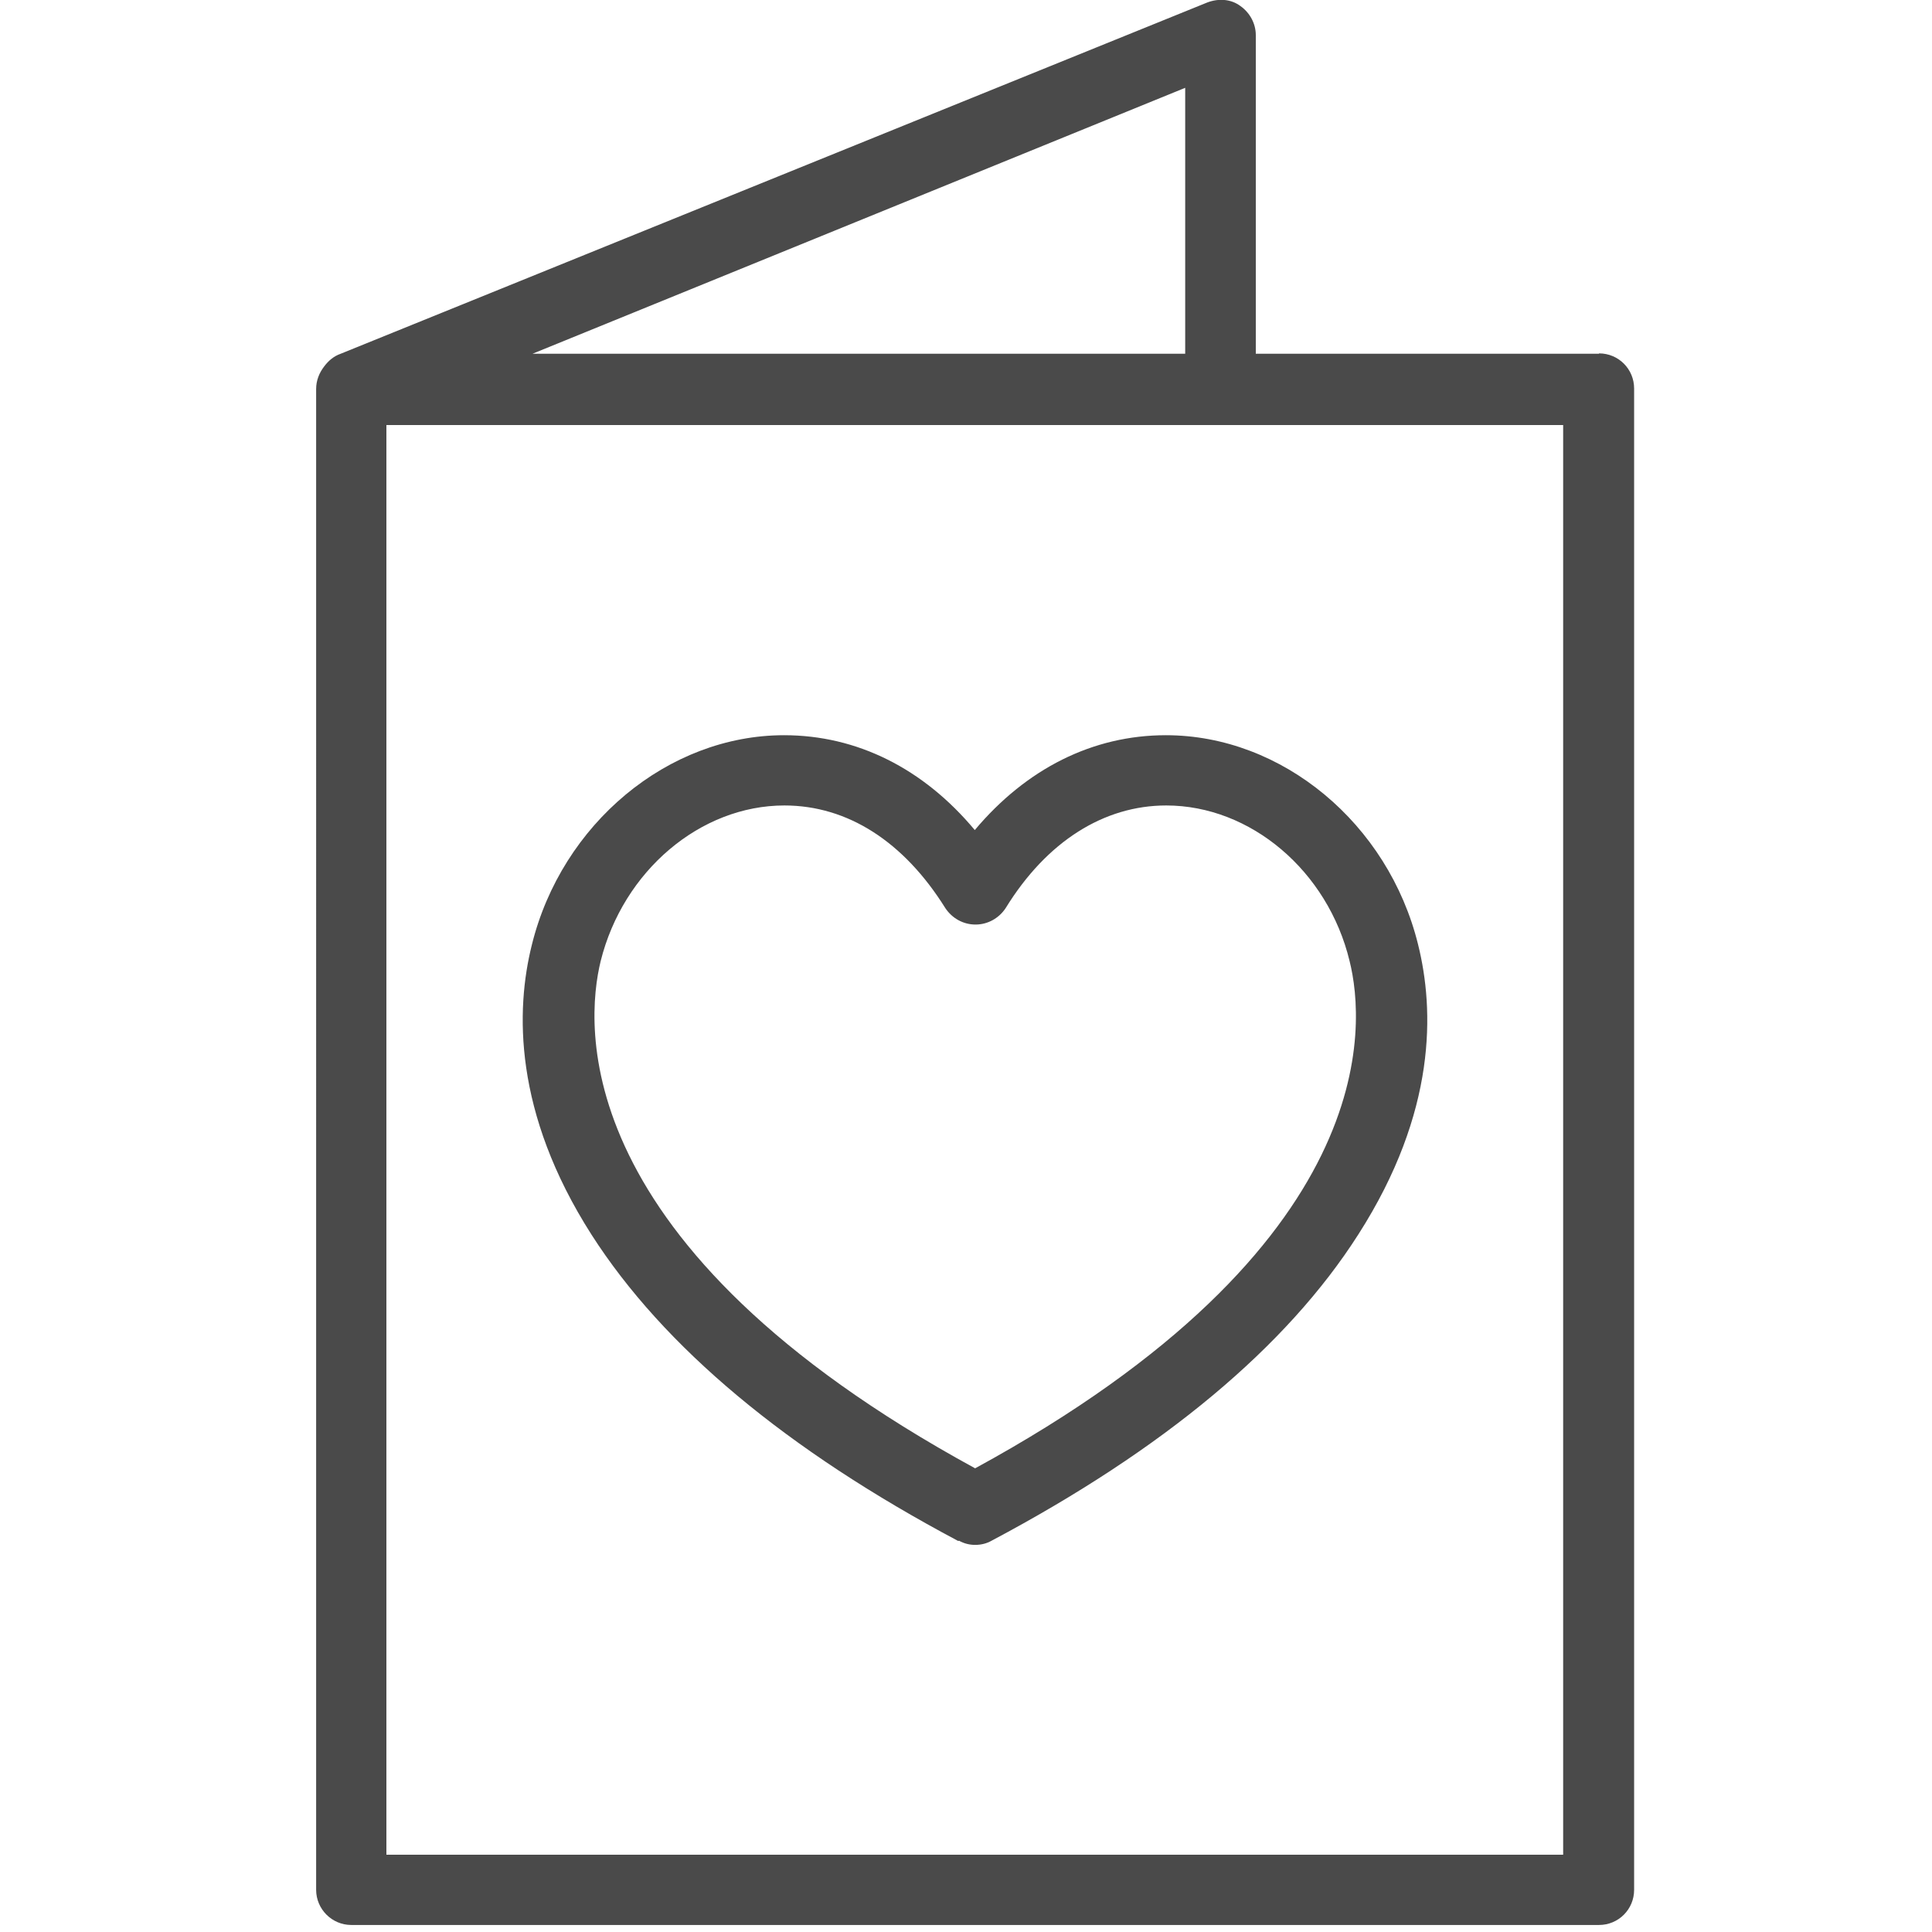 <svg xmlns="http://www.w3.org/2000/svg" width="55" height="55" xmlns:xlink="http://www.w3.org/1999/xlink"><defs><path id="a" d="M45.52 10.07h-9.77V1c0-.33-.17-.64-.44-.83-.27-.2-.62-.22-.94-.1l-24.67 10c-.2.07-.35.2-.47.36-.14.18-.23.4-.23.64V53.8c0 .55.45 1 1 1h35.52c.56 0 1-.45 1-1V11.06c0-.55-.44-1-1-1zM33.74 2.5v7.57H15.16L33.74 2.5zM44.5 52.8H11v-40.7h33.5v40.7zm-17.2-8.94c.14.08.3.12.46.12.17 0 .33-.04.47-.12 4.9-2.6 8.4-5.52 10.44-8.72 2.24-3.5 2.16-6.4 1.7-8.25-.85-3.45-3.87-5.96-7.18-5.96-2.08 0-3.97.95-5.44 2.7-1.46-1.75-3.35-2.7-5.43-2.7-3.3 0-6.33 2.52-7.18 5.97-.46 1.84-.53 4.76 1.7 8.25 2.05 3.2 5.56 6.13 10.44 8.72zM17.1 27.36c.64-2.57 2.84-4.43 5.23-4.43 1.8 0 3.4 1.03 4.58 2.92.2.3.52.47.86.47.35 0 .67-.18.86-.47 1.17-1.9 2.8-2.92 4.57-2.92 2.4 0 4.6 1.86 5.22 4.43.45 1.8.97 8.1-10.66 14.44-11.63-6.34-11.1-12.64-10.66-14.44z"/></defs><g fill="none"><mask id="b"><use xlink:href="#a"/></mask><use fill="#4A4A4A" xlink:href="#a"/><path fill="#4A4A4A" d="M0 0h300v300H0z" transform="translate(-130 -122)" mask="url(#b)"/></g></svg>